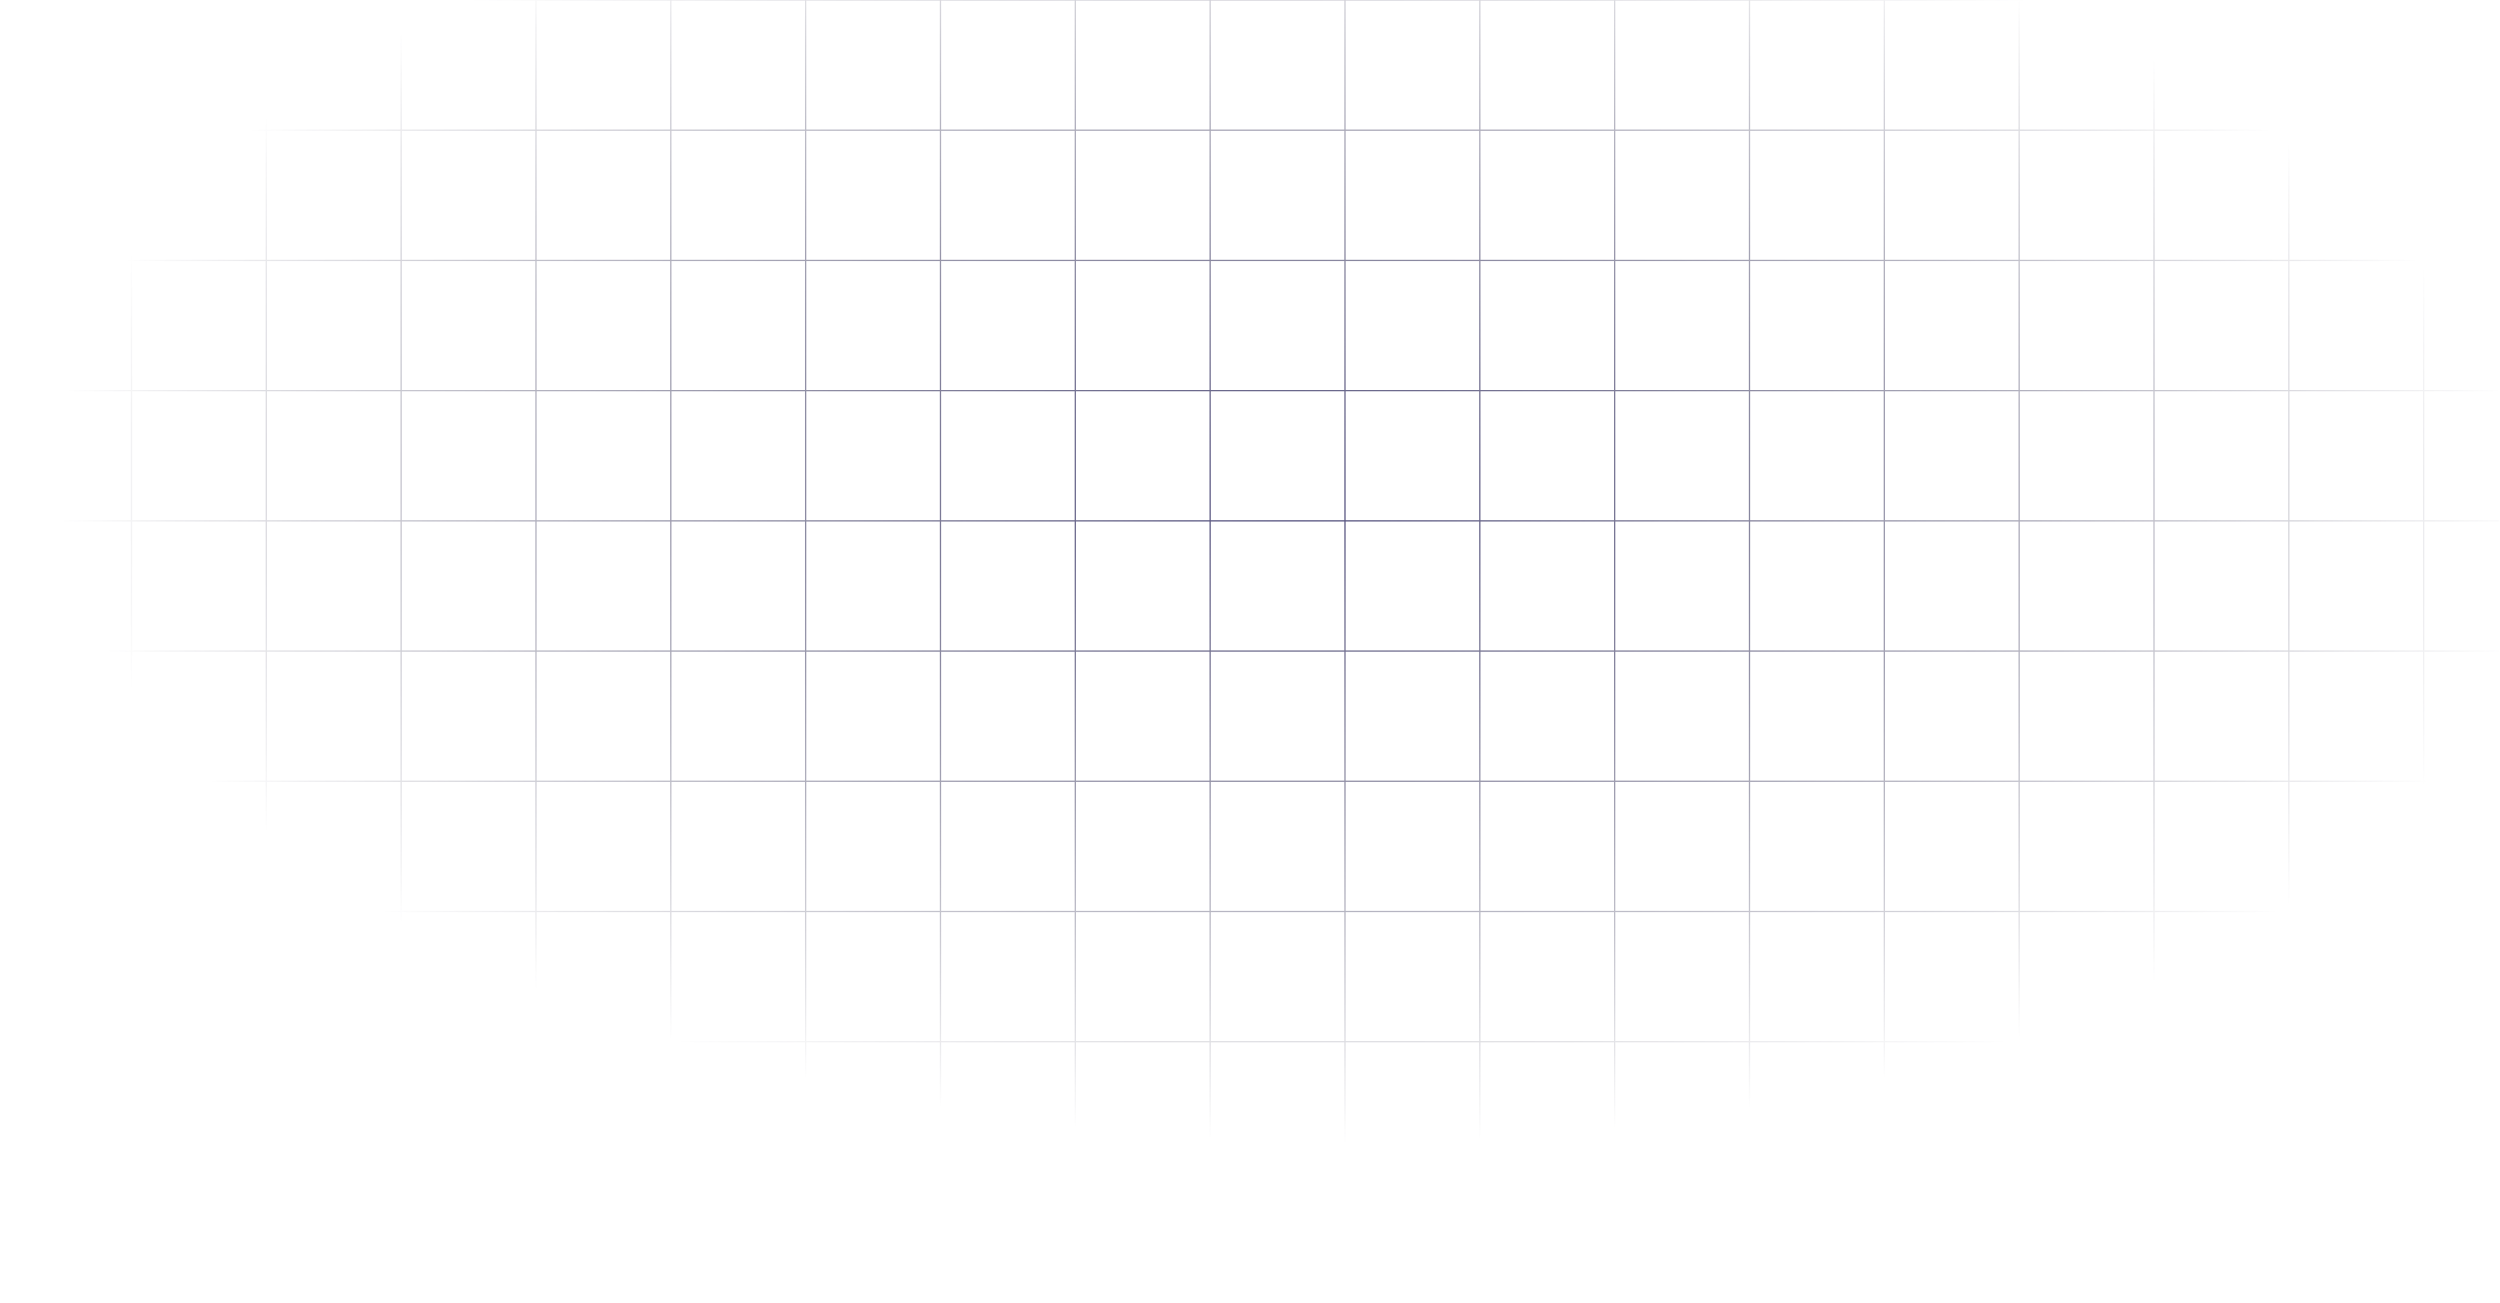 <svg xmlns="http://www.w3.org/2000/svg" width="1919" height="1000" fill="none"><path stroke="url(#a)" d="M-1.589 199.903H1918.41M-1.589 599.71H1918.41M-1.589 299.855H1918.41M-1.589 699.662H1918.41M-1.589 0H1918.41M-1.589 799.614H1918.41M-1.589 399.807H1918.41M-1.589 99.952H1918.41M-1.589 899.565H1918.41M-1.589 499.759H1918.41M307.911 1000V.483m414 999.517V.483M411.411 1000V.483m414 999.517V.483M100.911 1000V.483m828 999.517V.483m-414 999.517V.483M204.411 1000V.483M1032.41 1000V.483M618.411 1000V.483M1342.91 1000V.483m414 999.517V.483M1446.41 1000V.483m414 999.517V.483M1135.91 1000V.483m414 999.517V.483M1239.41 1000V.483m414 999.517V.483"/><defs><radialGradient id="a" cx="0" cy="0" r="1" gradientTransform="matrix(-13.451 493.911 -948.308 -25.826 993.743 383.234)" gradientUnits="userSpaceOnUse"><stop stop-color="#555280"/><stop offset="1" stop-color="#201E3B" stop-opacity="0"/></radialGradient></defs></svg>
